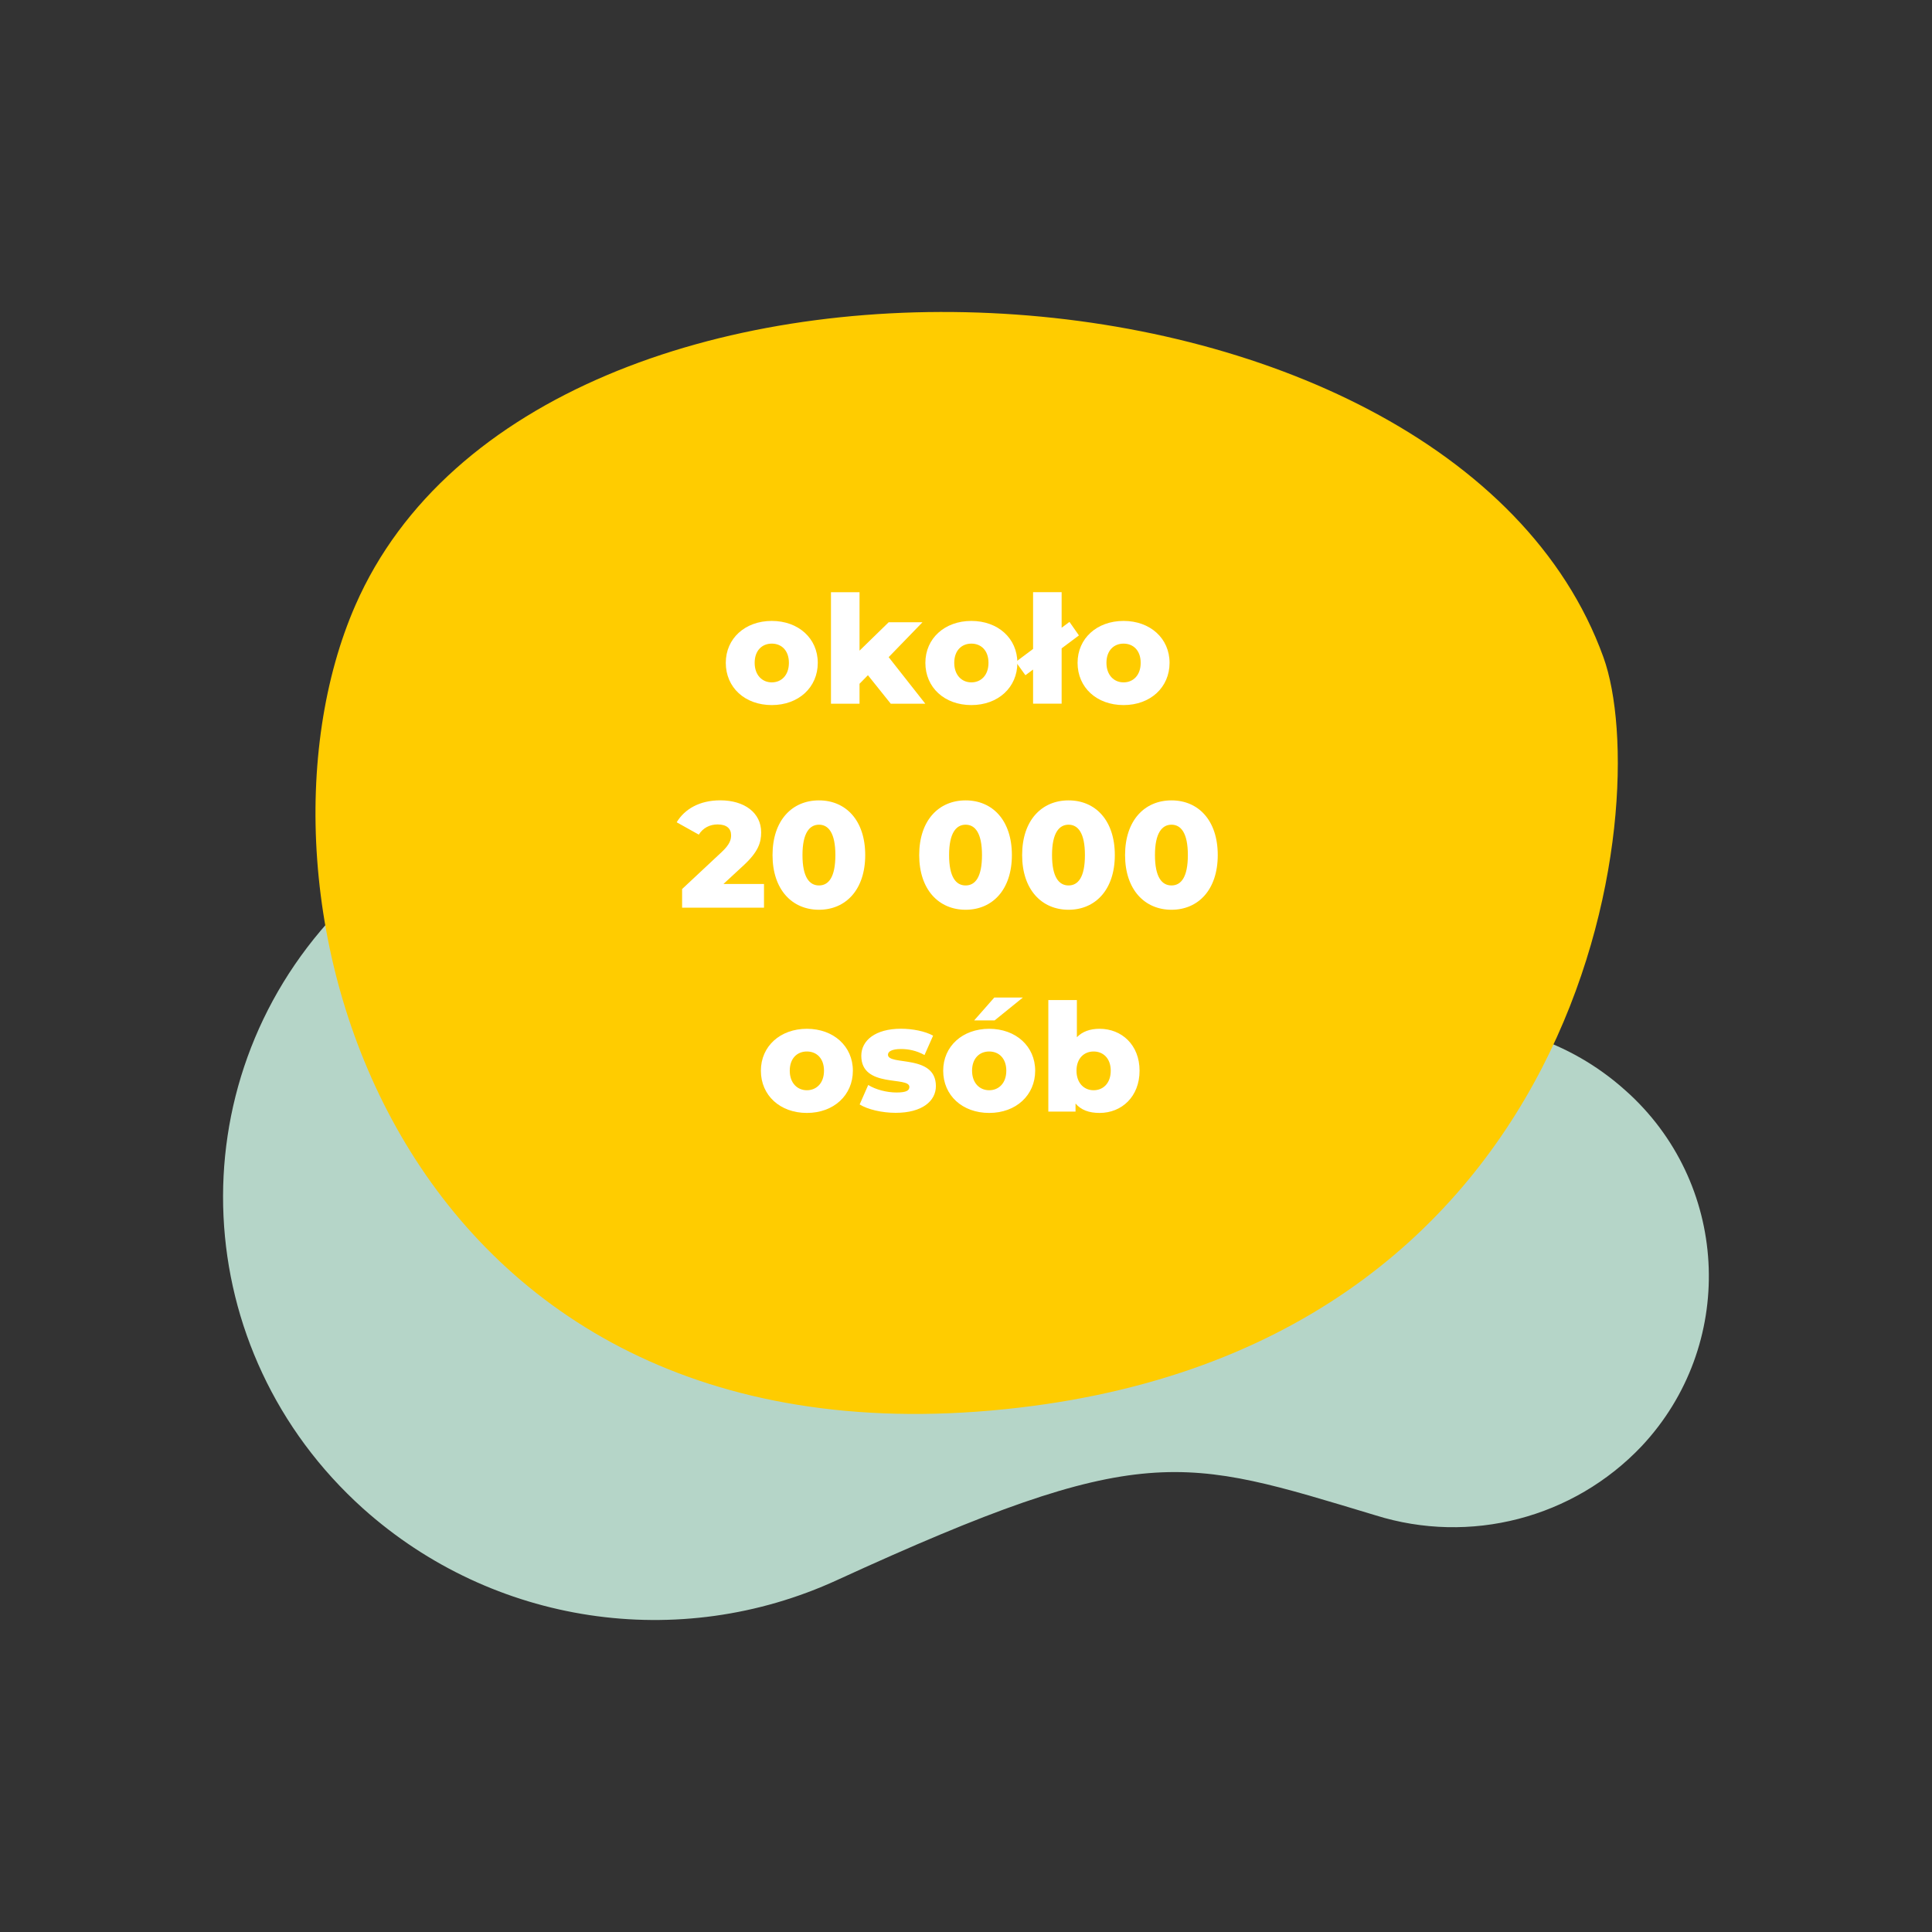 <svg xmlns="http://www.w3.org/2000/svg" xmlns:xlink="http://www.w3.org/1999/xlink" viewBox="0 0 360 360"><rect x="0" y="0" width="360" height="360" fill="#333333" stroke="none"/><style>.C{isolation:isolate}</style><path d="M303.76 203.99l-.95-.86c-10.26-9.2-23.93-13.63-37.64-12.17h0c-37.88 3.94-45.3 5.92-96.96-30.77h0c-32.49-23.14-78.11-19.35-105.76 10.19h0c-29.76 31.79-27.44 81.36 5.19 110.7 24.17 21.66 58.89 26.89 88.37 13.33 57.04-26.15 64.19-22.92 100.27-12.06 17.65 5.54 36.92.54 49.64-12.9 17.48-18.68 16.51-47.99-2.17-65.47z" fill="#b5d5c8"/><path d="M66.22 112.78c-23.45 53.65 6.6 159.88 118.46 150.05s123.79-113.54 114.09-140.38C270.1 43.1 100.63 34.06 66.22 112.78" fill="#fc0"/><g class="C"><g fill="#fff"><use xlink:href="#B"/><path d="M161.73,125.81l-1.57,1.6v3.72h-5.32v-20.78h5.32v10.89l5.43-5.29h6.3l-6.3,6.5,6.83,8.68h-6.44l-4.26-5.32Z"/><use xlink:href="#B" x="37.19"/><path d="M197.82,120.82v10.3h-5.32v-6.36l-1.43,1.06-1.79-2.49,3.22-2.41v-10.58h5.32v6.63l1.46-1.09,1.76,2.52-3.22,2.41Z"/><use xlink:href="#B" x="65.55"/></g><g fill="#fff"><path d="M142.36 164.73v4.4H127.1v-3.47l7.34-6.86c1.57-1.46 1.79-2.35 1.79-3.16 0-1.26-.84-2.02-2.52-2.02-1.43 0-2.72.64-3.5 1.9l-4.12-2.3c1.48-2.46 4.26-4.09 8.12-4.09 4.51 0 7.62 2.32 7.62 5.96 0 1.9-.53 3.64-3.33 6.21l-3.7 3.42h7.56zm1.59-5.4c0-6.47 3.64-10.19 8.65-10.19s8.62 3.72 8.62 10.19-3.64 10.19-8.62 10.19-8.65-3.72-8.65-10.19zm11.71 0c0-4.12-1.29-5.66-3.05-5.66s-3.08 1.54-3.08 5.66 1.29 5.66 3.08 5.66 3.05-1.54 3.05-5.66z"/><use xlink:href="#C"/><use xlink:href="#C" x="19.18"/><use xlink:href="#C" x="38.36"/></g><g fill="#fff"><use xlink:href="#B" x="6.54" y="76"/><path d="M160.18 205.81l1.6-3.64c1.4.87 3.44 1.4 5.29 1.4s2.38-.39 2.38-1.04c0-2.04-8.96.28-8.96-5.8 0-2.86 2.63-5.04 7.39-5.04 2.13 0 4.48.45 5.99 1.29l-1.6 3.61c-1.51-.84-3.02-1.12-4.37-1.12-1.79 0-2.44.5-2.44 1.06 0 2.1 8.93-.17 8.93 5.85 0 2.8-2.58 4.98-7.5 4.98-2.58 0-5.24-.64-6.72-1.57zm15.57-6.3c0-4.56 3.61-7.81 8.57-7.81s8.57 3.25 8.57 7.81-3.56 7.87-8.57 7.87-8.57-3.28-8.57-7.87zm11.76 0c0-2.3-1.37-3.58-3.19-3.58s-3.19 1.29-3.19 3.58 1.4 3.64 3.19 3.64 3.19-1.32 3.19-3.64zm-2.24-13.63h5.32l-5.26 4.26h-3.81l3.75-4.26zm27.07 13.63c0 4.84-3.33 7.87-7.45 7.87-1.99 0-3.47-.56-4.48-1.76v1.51h-5.07v-20.78h5.32v6.92c1.04-1.06 2.46-1.57 4.23-1.57 4.12 0 7.45 3 7.45 7.81zm-5.37 0c0-2.3-1.4-3.58-3.19-3.58s-3.19 1.29-3.19 3.58 1.4 3.64 3.19 3.64 3.19-1.32 3.19-3.64z"/></g></g><defs ><path id="B" d="M135.24 123.51c0-4.56 3.61-7.81 8.57-7.81s8.57 3.25 8.57 7.81-3.56 7.87-8.57 7.87-8.57-3.28-8.57-7.87zm11.76 0c0-2.3-1.37-3.58-3.19-3.58s-3.19 1.29-3.19 3.58 1.4 3.64 3.19 3.64 3.19-1.32 3.19-3.64z"/><path id="C" d="M171.28 159.33c0-6.47 3.64-10.19 8.65-10.19s8.62 3.72 8.62 10.19-3.64 10.19-8.62 10.19-8.65-3.72-8.65-10.19zm11.7 0c0-4.12-1.29-5.66-3.05-5.66s-3.08 1.54-3.08 5.66 1.29 5.66 3.08 5.66 3.05-1.54 3.05-5.66z"/></defs></svg>